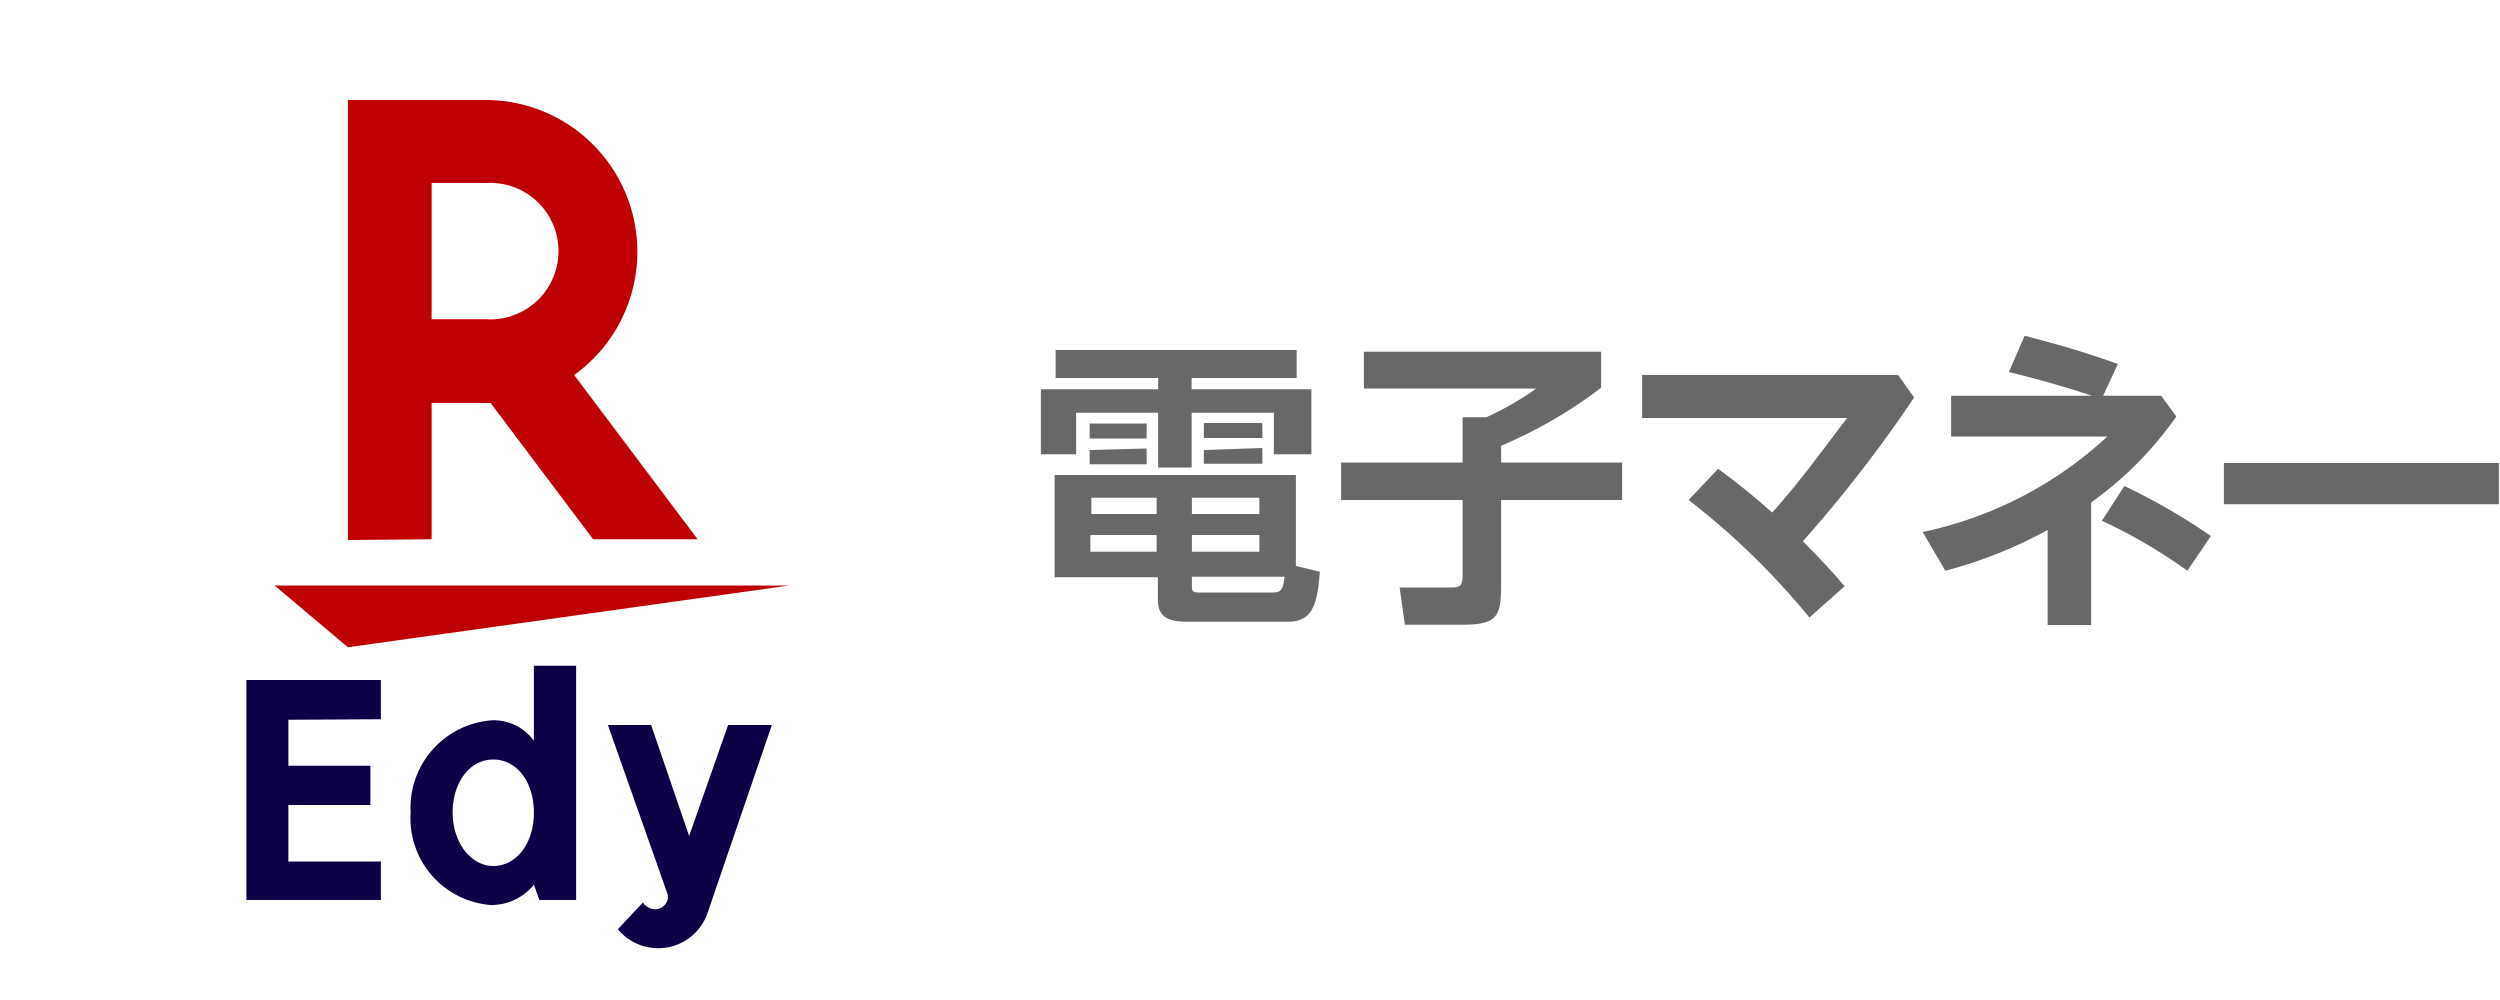 <svg id="レイヤー_1" width="100" data-name="レイヤー 1" xmlns="http://www.w3.org/2000/svg" viewBox="0 0 99.91 40"><defs><style>.cls-1{fill:none;}.cls-2{fill:#0e0046;}.cls-3{fill:#bf0000;}.cls-4{fill:#686868;}</style></defs><path class="cls-1" d="M4,40a4,4,0,0,1-3.95-4V4A4,4,0,0,1,4,0H36.06A3.94,3.94,0,0,1,40,4v32.1a3.94,3.94,0,0,1-3.94,4Z" transform="translate(0 0)"/><path class="cls-2" d="M30.83,29l-2.55,7.45a2.09,2.09,0,0,1-3.61.72l1-1.07a.61.61,0,0,0,.51.27.52.52,0,0,0,.49-.43l0-.14L24.27,29H26l1.52,4.44L29.08,29Z" transform="translate(0 0)"/><path class="cls-2" d="M21.31,35.39a2.19,2.19,0,0,1-1.73.81,3.48,3.48,0,0,1-3.2-3.7,3.51,3.51,0,0,1,3.29-3.69,2,2,0,0,1,1.64.82v-3H23V36H21.53ZM18.06,32.5c0,1.19.72,2.14,1.63,2.14s1.62-.89,1.62-2.13-.68-2.13-1.63-2.13S18.06,31.32,18.06,32.5Z" transform="translate(0 0)"/><path class="cls-2" d="M11.49,28.79v1.84h3.28V32.2H11.49v2.26h3.7V36H9.81v-8.8h5.38v1.57Z" transform="translate(0 0)"/><polygon class="cls-3" points="13.87 25.89 10.94 23.42 31.53 23.42 13.87 25.89"/><path class="cls-3" d="M17.22,21.57V16.12h2.36l4.1,5.45h4.18L22.92,15A6.07,6.07,0,0,0,19.4,4H13.87v17.6Zm0-14.25H19.4a2.73,2.73,0,1,1,0,5.45H17.22Z" transform="translate(0 0)"/><path class="cls-4" d="M51.82,15.12h-4.2v.45h4.79v2.6h-1.5V16.51H47.62V18.7H46.28V16.51H43v1.66H41.59v-2.6h4.69v-.45h-4.1V14h9.64Zm.93,7.75c-.1,1.37-.33,2-1.28,2h-4c-.66,0-1.2-.11-1.2-.86v-.92H42.14V19h9.65v3.64Zm-6.93-5.93v.6H43.54v-.6Zm0,1v.63H43.54V18Zm.4,3.46H43.57v.67h2.65Zm0-1.49H43.61v.65h2.61Zm4.11,0h-2.7v.65h2.7Zm0,1.49h-2.7v.67h2.7Zm.48,2.3c.32,0,.46,0,.53-.63H47.63v.33c0,.24,0,.3.28.3Zm-.36-6.78v.6H48.11v-.6Zm0,1v.63H48.11V18Z" transform="translate(0 0)"/><path class="cls-4" d="M54.51,14.07H64v1.44A18.43,18.43,0,0,1,60,17.83v.67h4.84V20H60v3.35c0,1.29-.12,1.64-1.57,1.64H56.15l-.21-1.49h1.92c.5,0,.6,0,.6-.56V20H53.6V18.5h4.86V16.69h.95a12.24,12.24,0,0,0,2-1.15H54.51Z" transform="translate(0 0)"/><path class="cls-4" d="M72.33,24.7A29.69,29.69,0,0,0,67.5,20l1.18-1.25c.82.61,1.31,1,2.16,1.75,1-1.09,2-2.47,3-3.78H65.64V15H75.88l.64.9a53.78,53.78,0,0,1-4.45,5.75c.7.71,1.07,1.1,1.67,1.8Z" transform="translate(0 0)"/><path class="cls-4" d="M83.63,15.83c-1.42-.48-2.73-.8-3.32-.95l.63-1.45c1.06.28,2.08.54,3.73,1.13l-.59,1.27H86.4l.61.83A14.4,14.4,0,0,1,83.6,20.1V25H81.86V21.2a18,18,0,0,1-4.09,1.63l-.91-1.55a15.58,15.58,0,0,0,7.39-3.82H78V15.83Zm3.82,7a20.82,20.82,0,0,0-3.42-2l.9-1.39a24.84,24.84,0,0,1,3.46,2Z" transform="translate(0 0)"/><path class="cls-4" d="M99.91,18.52v1.65h-11V18.52Z" transform="translate(0 0)"/></svg>